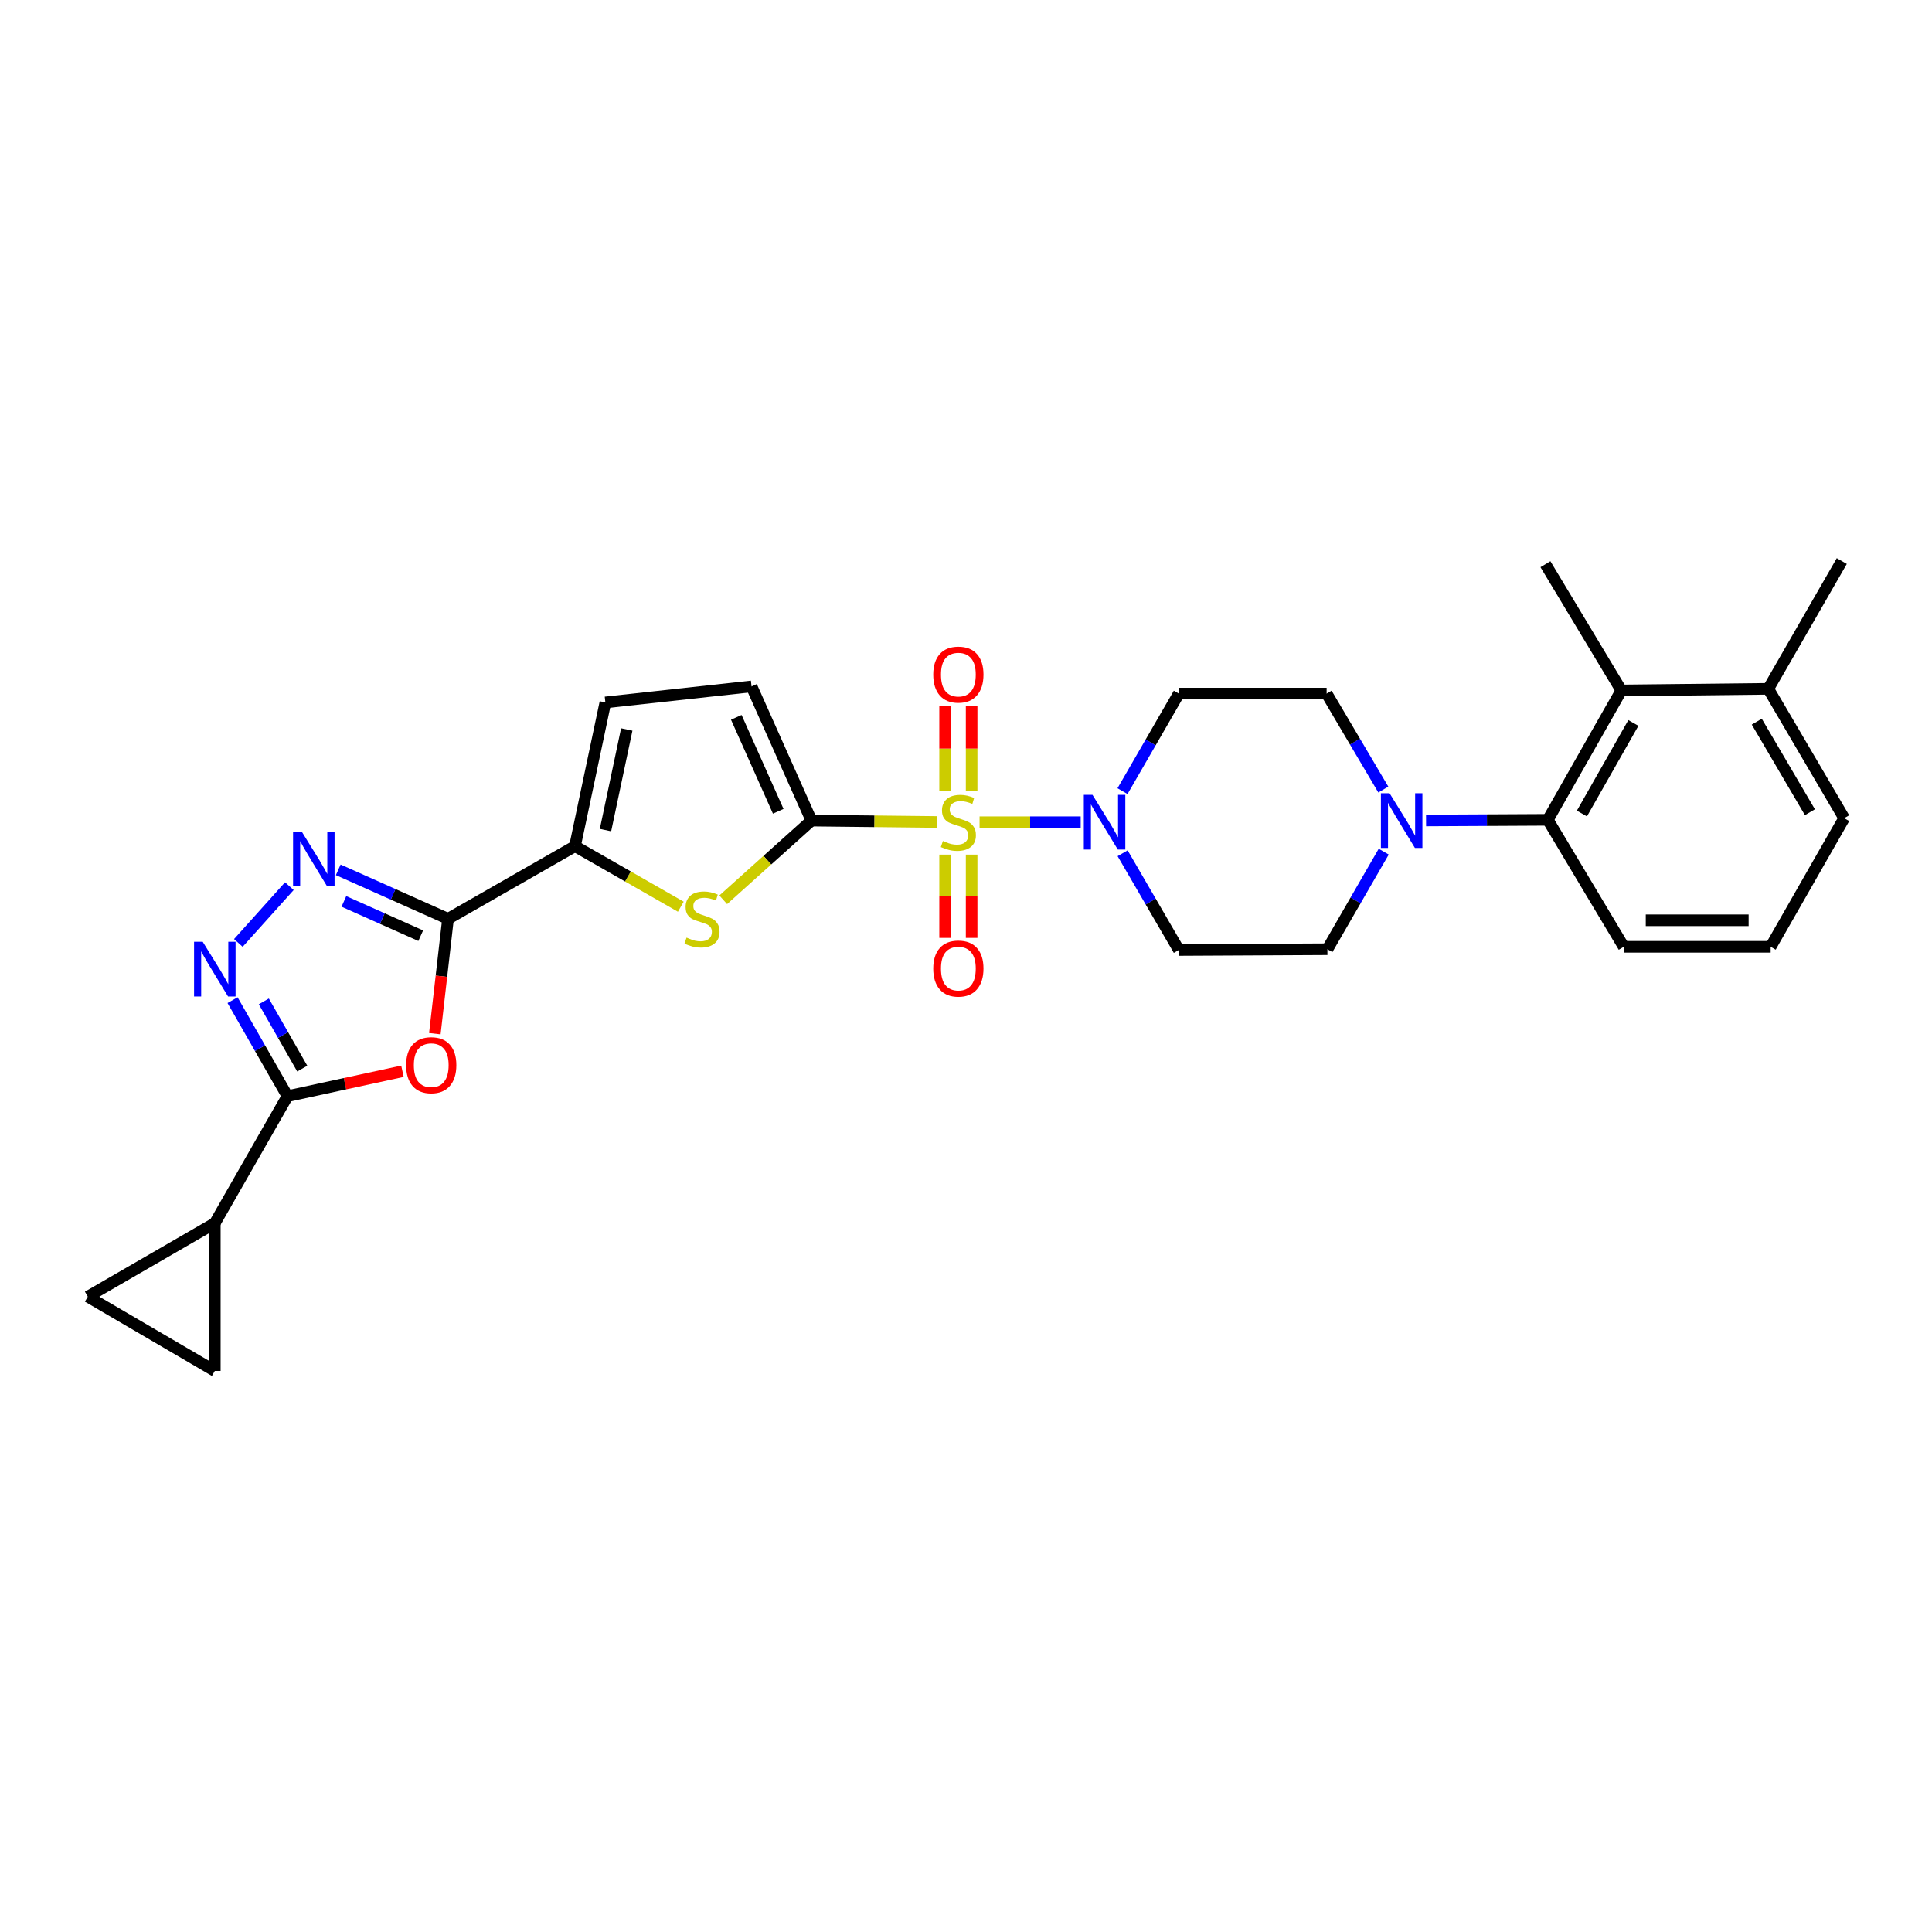 <?xml version='1.0' encoding='iso-8859-1'?>
<svg version='1.1' baseProfile='full'
              xmlns='http://www.w3.org/2000/svg'
                      xmlns:rdkit='http://www.rdkit.org/xml'
                      xmlns:xlink='http://www.w3.org/1999/xlink'
                  xml:space='preserve'
width='1000px' height='1000px' viewBox='0 0 1000 1000'>
<!-- END OF HEADER -->
<rect style='opacity:1.0;fill:#FFFFFF;stroke:none' width='1000' height='1000' x='0' y='0'> </rect>
<path class='bond-0' d='M 485.068,425.458 L 452.532,425.1' style='fill:none;fill-rule:evenodd;stroke:#CCCC00;stroke-width:6px;stroke-linecap:butt;stroke-linejoin:miter;stroke-opacity:1' />
<path class='bond-0' d='M 452.532,425.1 L 419.997,424.741' style='fill:none;fill-rule:evenodd;stroke:#000000;stroke-width:6px;stroke-linecap:butt;stroke-linejoin:miter;stroke-opacity:1' />
<path class='bond-7' d='M 507.021,425.58 L 533.192,425.58' style='fill:none;fill-rule:evenodd;stroke:#CCCC00;stroke-width:6px;stroke-linecap:butt;stroke-linejoin:miter;stroke-opacity:1' />
<path class='bond-7' d='M 533.192,425.58 L 559.363,425.58' style='fill:none;fill-rule:evenodd;stroke:#0000FF;stroke-width:6px;stroke-linecap:butt;stroke-linejoin:miter;stroke-opacity:1' />
<path class='bond-17' d='M 489.185,442.351 L 489.185,463.905' style='fill:none;fill-rule:evenodd;stroke:#CCCC00;stroke-width:6px;stroke-linecap:butt;stroke-linejoin:miter;stroke-opacity:1' />
<path class='bond-17' d='M 489.185,463.905 L 489.185,485.458' style='fill:none;fill-rule:evenodd;stroke:#FF0000;stroke-width:6px;stroke-linecap:butt;stroke-linejoin:miter;stroke-opacity:1' />
<path class='bond-17' d='M 502.913,442.351 L 502.913,463.905' style='fill:none;fill-rule:evenodd;stroke:#CCCC00;stroke-width:6px;stroke-linecap:butt;stroke-linejoin:miter;stroke-opacity:1' />
<path class='bond-17' d='M 502.913,463.905 L 502.913,485.458' style='fill:none;fill-rule:evenodd;stroke:#FF0000;stroke-width:6px;stroke-linecap:butt;stroke-linejoin:miter;stroke-opacity:1' />
<path class='bond-18' d='M 502.913,409.547 L 502.913,387.456' style='fill:none;fill-rule:evenodd;stroke:#CCCC00;stroke-width:6px;stroke-linecap:butt;stroke-linejoin:miter;stroke-opacity:1' />
<path class='bond-18' d='M 502.913,387.456 L 502.913,365.364' style='fill:none;fill-rule:evenodd;stroke:#FF0000;stroke-width:6px;stroke-linecap:butt;stroke-linejoin:miter;stroke-opacity:1' />
<path class='bond-18' d='M 489.185,409.547 L 489.185,387.456' style='fill:none;fill-rule:evenodd;stroke:#CCCC00;stroke-width:6px;stroke-linecap:butt;stroke-linejoin:miter;stroke-opacity:1' />
<path class='bond-18' d='M 489.185,387.456 L 489.185,365.364' style='fill:none;fill-rule:evenodd;stroke:#FF0000;stroke-width:6px;stroke-linecap:butt;stroke-linejoin:miter;stroke-opacity:1' />
<path class='bond-5' d='M 419.997,424.741 L 397.167,445.237' style='fill:none;fill-rule:evenodd;stroke:#000000;stroke-width:6px;stroke-linecap:butt;stroke-linejoin:miter;stroke-opacity:1' />
<path class='bond-5' d='M 397.167,445.237 L 374.337,465.734' style='fill:none;fill-rule:evenodd;stroke:#CCCC00;stroke-width:6px;stroke-linecap:butt;stroke-linejoin:miter;stroke-opacity:1' />
<path class='bond-11' d='M 419.997,424.741 L 388.995,355.285' style='fill:none;fill-rule:evenodd;stroke:#000000;stroke-width:6px;stroke-linecap:butt;stroke-linejoin:miter;stroke-opacity:1' />
<path class='bond-11' d='M 402.811,419.918 L 381.109,371.299' style='fill:none;fill-rule:evenodd;stroke:#000000;stroke-width:6px;stroke-linecap:butt;stroke-linejoin:miter;stroke-opacity:1' />
<path class='bond-1' d='M 231.887,475.595 L 297.613,437.98' style='fill:none;fill-rule:evenodd;stroke:#000000;stroke-width:6px;stroke-linecap:butt;stroke-linejoin:miter;stroke-opacity:1' />
<path class='bond-2' d='M 231.887,475.595 L 228.478,505.311' style='fill:none;fill-rule:evenodd;stroke:#000000;stroke-width:6px;stroke-linecap:butt;stroke-linejoin:miter;stroke-opacity:1' />
<path class='bond-2' d='M 228.478,505.311 L 225.069,535.027' style='fill:none;fill-rule:evenodd;stroke:#FF0000;stroke-width:6px;stroke-linecap:butt;stroke-linejoin:miter;stroke-opacity:1' />
<path class='bond-3' d='M 231.887,475.595 L 203.48,462.912' style='fill:none;fill-rule:evenodd;stroke:#000000;stroke-width:6px;stroke-linecap:butt;stroke-linejoin:miter;stroke-opacity:1' />
<path class='bond-3' d='M 203.48,462.912 L 175.073,450.229' style='fill:none;fill-rule:evenodd;stroke:#0000FF;stroke-width:6px;stroke-linecap:butt;stroke-linejoin:miter;stroke-opacity:1' />
<path class='bond-3' d='M 217.768,484.325 L 197.883,475.447' style='fill:none;fill-rule:evenodd;stroke:#000000;stroke-width:6px;stroke-linecap:butt;stroke-linejoin:miter;stroke-opacity:1' />
<path class='bond-3' d='M 197.883,475.447 L 177.998,466.569' style='fill:none;fill-rule:evenodd;stroke:#0000FF;stroke-width:6px;stroke-linecap:butt;stroke-linejoin:miter;stroke-opacity:1' />
<path class='bond-4' d='M 208.304,554.48 L 178.55,560.927' style='fill:none;fill-rule:evenodd;stroke:#FF0000;stroke-width:6px;stroke-linecap:butt;stroke-linejoin:miter;stroke-opacity:1' />
<path class='bond-4' d='M 178.55,560.927 L 148.795,567.373' style='fill:none;fill-rule:evenodd;stroke:#000000;stroke-width:6px;stroke-linecap:butt;stroke-linejoin:miter;stroke-opacity:1' />
<path class='bond-6' d='M 149.774,458.676 L 123.372,488.069' style='fill:none;fill-rule:evenodd;stroke:#0000FF;stroke-width:6px;stroke-linecap:butt;stroke-linejoin:miter;stroke-opacity:1' />
<path class='bond-10' d='M 148.795,567.373 L 111.188,633.115' style='fill:none;fill-rule:evenodd;stroke:#000000;stroke-width:6px;stroke-linecap:butt;stroke-linejoin:miter;stroke-opacity:1' />
<path class='bond-31' d='M 148.795,567.373 L 134.583,542.529' style='fill:none;fill-rule:evenodd;stroke:#000000;stroke-width:6px;stroke-linecap:butt;stroke-linejoin:miter;stroke-opacity:1' />
<path class='bond-31' d='M 134.583,542.529 L 120.371,517.686' style='fill:none;fill-rule:evenodd;stroke:#0000FF;stroke-width:6px;stroke-linecap:butt;stroke-linejoin:miter;stroke-opacity:1' />
<path class='bond-31' d='M 156.447,553.104 L 146.499,535.713' style='fill:none;fill-rule:evenodd;stroke:#000000;stroke-width:6px;stroke-linecap:butt;stroke-linejoin:miter;stroke-opacity:1' />
<path class='bond-31' d='M 146.499,535.713 L 136.551,518.322' style='fill:none;fill-rule:evenodd;stroke:#0000FF;stroke-width:6px;stroke-linecap:butt;stroke-linejoin:miter;stroke-opacity:1' />
<path class='bond-8' d='M 352.381,469.316 L 324.997,453.648' style='fill:none;fill-rule:evenodd;stroke:#CCCC00;stroke-width:6px;stroke-linecap:butt;stroke-linejoin:miter;stroke-opacity:1' />
<path class='bond-8' d='M 324.997,453.648 L 297.613,437.98' style='fill:none;fill-rule:evenodd;stroke:#000000;stroke-width:6px;stroke-linecap:butt;stroke-linejoin:miter;stroke-opacity:1' />
<path class='bond-19' d='M 581.006,409.498 L 595.582,384.252' style='fill:none;fill-rule:evenodd;stroke:#0000FF;stroke-width:6px;stroke-linecap:butt;stroke-linejoin:miter;stroke-opacity:1' />
<path class='bond-19' d='M 595.582,384.252 L 610.159,359.007' style='fill:none;fill-rule:evenodd;stroke:#000000;stroke-width:6px;stroke-linecap:butt;stroke-linejoin:miter;stroke-opacity:1' />
<path class='bond-20' d='M 581.062,441.652 L 595.61,466.685' style='fill:none;fill-rule:evenodd;stroke:#0000FF;stroke-width:6px;stroke-linecap:butt;stroke-linejoin:miter;stroke-opacity:1' />
<path class='bond-20' d='M 595.61,466.685 L 610.159,491.718' style='fill:none;fill-rule:evenodd;stroke:#000000;stroke-width:6px;stroke-linecap:butt;stroke-linejoin:miter;stroke-opacity:1' />
<path class='bond-30' d='M 297.613,437.98 L 313.339,363.575' style='fill:none;fill-rule:evenodd;stroke:#000000;stroke-width:6px;stroke-linecap:butt;stroke-linejoin:miter;stroke-opacity:1' />
<path class='bond-30' d='M 313.403,429.658 L 324.411,377.575' style='fill:none;fill-rule:evenodd;stroke:#000000;stroke-width:6px;stroke-linecap:butt;stroke-linejoin:miter;stroke-opacity:1' />
<path class='bond-9' d='M 716.211,440.823 L 701.634,466.072' style='fill:none;fill-rule:evenodd;stroke:#0000FF;stroke-width:6px;stroke-linecap:butt;stroke-linejoin:miter;stroke-opacity:1' />
<path class='bond-9' d='M 701.634,466.072 L 687.058,491.321' style='fill:none;fill-rule:evenodd;stroke:#000000;stroke-width:6px;stroke-linecap:butt;stroke-linejoin:miter;stroke-opacity:1' />
<path class='bond-12' d='M 738.127,424.674 L 769.639,424.509' style='fill:none;fill-rule:evenodd;stroke:#0000FF;stroke-width:6px;stroke-linecap:butt;stroke-linejoin:miter;stroke-opacity:1' />
<path class='bond-12' d='M 769.639,424.509 L 801.152,424.344' style='fill:none;fill-rule:evenodd;stroke:#000000;stroke-width:6px;stroke-linecap:butt;stroke-linejoin:miter;stroke-opacity:1' />
<path class='bond-29' d='M 716.003,408.672 L 701.332,383.84' style='fill:none;fill-rule:evenodd;stroke:#0000FF;stroke-width:6px;stroke-linecap:butt;stroke-linejoin:miter;stroke-opacity:1' />
<path class='bond-29' d='M 701.332,383.84 L 686.661,359.007' style='fill:none;fill-rule:evenodd;stroke:#000000;stroke-width:6px;stroke-linecap:butt;stroke-linejoin:miter;stroke-opacity:1' />
<path class='bond-15' d='M 111.188,633.115 L 111.188,709.602' style='fill:none;fill-rule:evenodd;stroke:#000000;stroke-width:6px;stroke-linecap:butt;stroke-linejoin:miter;stroke-opacity:1' />
<path class='bond-16' d='M 111.188,633.115 L 45.455,671.149' style='fill:none;fill-rule:evenodd;stroke:#000000;stroke-width:6px;stroke-linecap:butt;stroke-linejoin:miter;stroke-opacity:1' />
<path class='bond-13' d='M 388.995,355.285 L 313.339,363.575' style='fill:none;fill-rule:evenodd;stroke:#000000;stroke-width:6px;stroke-linecap:butt;stroke-linejoin:miter;stroke-opacity:1' />
<path class='bond-14' d='M 801.152,424.344 L 839.208,357.375' style='fill:none;fill-rule:evenodd;stroke:#000000;stroke-width:6px;stroke-linecap:butt;stroke-linejoin:miter;stroke-opacity:1' />
<path class='bond-14' d='M 818.795,421.081 L 845.435,374.203' style='fill:none;fill-rule:evenodd;stroke:#000000;stroke-width:6px;stroke-linecap:butt;stroke-linejoin:miter;stroke-opacity:1' />
<path class='bond-24' d='M 801.152,424.344 L 840.444,490.07' style='fill:none;fill-rule:evenodd;stroke:#000000;stroke-width:6px;stroke-linecap:butt;stroke-linejoin:miter;stroke-opacity:1' />
<path class='bond-23' d='M 839.208,357.375 L 915.253,356.536' style='fill:none;fill-rule:evenodd;stroke:#000000;stroke-width:6px;stroke-linecap:butt;stroke-linejoin:miter;stroke-opacity:1' />
<path class='bond-25' d='M 839.208,357.375 L 799.916,292.03' style='fill:none;fill-rule:evenodd;stroke:#000000;stroke-width:6px;stroke-linecap:butt;stroke-linejoin:miter;stroke-opacity:1' />
<path class='bond-33' d='M 111.188,709.602 L 45.455,671.149' style='fill:none;fill-rule:evenodd;stroke:#000000;stroke-width:6px;stroke-linecap:butt;stroke-linejoin:miter;stroke-opacity:1' />
<path class='bond-22' d='M 610.159,359.007 L 686.661,359.007' style='fill:none;fill-rule:evenodd;stroke:#000000;stroke-width:6px;stroke-linecap:butt;stroke-linejoin:miter;stroke-opacity:1' />
<path class='bond-21' d='M 610.159,491.718 L 687.058,491.321' style='fill:none;fill-rule:evenodd;stroke:#000000;stroke-width:6px;stroke-linecap:butt;stroke-linejoin:miter;stroke-opacity:1' />
<path class='bond-28' d='M 915.253,356.536 L 953.31,290.398' style='fill:none;fill-rule:evenodd;stroke:#000000;stroke-width:6px;stroke-linecap:butt;stroke-linejoin:miter;stroke-opacity:1' />
<path class='bond-32' d='M 915.253,356.536 L 954.545,423.498' style='fill:none;fill-rule:evenodd;stroke:#000000;stroke-width:6px;stroke-linecap:butt;stroke-linejoin:miter;stroke-opacity:1' />
<path class='bond-32' d='M 909.307,373.528 L 936.812,420.401' style='fill:none;fill-rule:evenodd;stroke:#000000;stroke-width:6px;stroke-linecap:butt;stroke-linejoin:miter;stroke-opacity:1' />
<path class='bond-26' d='M 840.444,490.07 L 916.496,490.07' style='fill:none;fill-rule:evenodd;stroke:#000000;stroke-width:6px;stroke-linecap:butt;stroke-linejoin:miter;stroke-opacity:1' />
<path class='bond-26' d='M 851.852,476.342 L 905.088,476.342' style='fill:none;fill-rule:evenodd;stroke:#000000;stroke-width:6px;stroke-linecap:butt;stroke-linejoin:miter;stroke-opacity:1' />
<path class='bond-27' d='M 916.496,490.07 L 954.545,423.498' style='fill:none;fill-rule:evenodd;stroke:#000000;stroke-width:6px;stroke-linecap:butt;stroke-linejoin:miter;stroke-opacity:1' />
<path  class='atom-0' d='M 488.049 435.3
Q 488.369 435.42, 489.689 435.98
Q 491.009 436.54, 492.449 436.9
Q 493.929 437.22, 495.369 437.22
Q 498.049 437.22, 499.609 435.94
Q 501.169 434.62, 501.169 432.34
Q 501.169 430.78, 500.369 429.82
Q 499.609 428.86, 498.409 428.34
Q 497.209 427.82, 495.209 427.22
Q 492.689 426.46, 491.169 425.74
Q 489.689 425.02, 488.609 423.5
Q 487.569 421.98, 487.569 419.42
Q 487.569 415.86, 489.969 413.66
Q 492.409 411.46, 497.209 411.46
Q 500.489 411.46, 504.209 413.02
L 503.289 416.1
Q 499.889 414.7, 497.329 414.7
Q 494.569 414.7, 493.049 415.86
Q 491.529 416.98, 491.569 418.94
Q 491.569 420.46, 492.329 421.38
Q 493.129 422.3, 494.249 422.82
Q 495.409 423.34, 497.329 423.94
Q 499.889 424.74, 501.409 425.54
Q 502.929 426.34, 504.009 427.98
Q 505.129 429.58, 505.129 432.34
Q 505.129 436.26, 502.489 438.38
Q 499.889 440.46, 495.529 440.46
Q 493.009 440.46, 491.089 439.9
Q 489.209 439.38, 486.969 438.46
L 488.049 435.3
' fill='#CCCC00'/>
<path  class='atom-3' d='M 210.208 551.331
Q 210.208 544.531, 213.568 540.731
Q 216.928 536.931, 223.208 536.931
Q 229.488 536.931, 232.848 540.731
Q 236.208 544.531, 236.208 551.331
Q 236.208 558.211, 232.808 562.131
Q 229.408 566.011, 223.208 566.011
Q 216.968 566.011, 213.568 562.131
Q 210.208 558.251, 210.208 551.331
M 223.208 562.811
Q 227.528 562.811, 229.848 559.931
Q 232.208 557.011, 232.208 551.331
Q 232.208 545.771, 229.848 542.971
Q 227.528 540.131, 223.208 540.131
Q 218.888 540.131, 216.528 542.931
Q 214.208 545.731, 214.208 551.331
Q 214.208 557.051, 216.528 559.931
Q 218.888 562.811, 223.208 562.811
' fill='#FF0000'/>
<path  class='atom-4' d='M 156.171 430.425
L 165.451 445.425
Q 166.371 446.905, 167.851 449.585
Q 169.331 452.265, 169.411 452.425
L 169.411 430.425
L 173.171 430.425
L 173.171 458.745
L 169.291 458.745
L 159.331 442.345
Q 158.171 440.425, 156.931 438.225
Q 155.731 436.025, 155.371 435.345
L 155.371 458.745
L 151.691 458.745
L 151.691 430.425
L 156.171 430.425
' fill='#0000FF'/>
<path  class='atom-6' d='M 355.354 485.315
Q 355.674 485.435, 356.994 485.995
Q 358.314 486.555, 359.754 486.915
Q 361.234 487.235, 362.674 487.235
Q 365.354 487.235, 366.914 485.955
Q 368.474 484.635, 368.474 482.355
Q 368.474 480.795, 367.674 479.835
Q 366.914 478.875, 365.714 478.355
Q 364.514 477.835, 362.514 477.235
Q 359.994 476.475, 358.474 475.755
Q 356.994 475.035, 355.914 473.515
Q 354.874 471.995, 354.874 469.435
Q 354.874 465.875, 357.274 463.675
Q 359.714 461.475, 364.514 461.475
Q 367.794 461.475, 371.514 463.035
L 370.594 466.115
Q 367.194 464.715, 364.634 464.715
Q 361.874 464.715, 360.354 465.875
Q 358.834 466.995, 358.874 468.955
Q 358.874 470.475, 359.634 471.395
Q 360.434 472.315, 361.554 472.835
Q 362.714 473.355, 364.634 473.955
Q 367.194 474.755, 368.714 475.555
Q 370.234 476.355, 371.314 477.995
Q 372.434 479.595, 372.434 482.355
Q 372.434 486.275, 369.794 488.395
Q 367.194 490.475, 362.834 490.475
Q 360.314 490.475, 358.394 489.915
Q 356.514 489.395, 354.274 488.475
L 355.354 485.315
' fill='#CCCC00'/>
<path  class='atom-7' d='M 104.928 487.472
L 114.208 502.472
Q 115.128 503.952, 116.608 506.632
Q 118.088 509.312, 118.168 509.472
L 118.168 487.472
L 121.928 487.472
L 121.928 515.792
L 118.048 515.792
L 108.088 499.392
Q 106.928 497.472, 105.688 495.272
Q 104.488 493.072, 104.128 492.392
L 104.128 515.792
L 100.448 515.792
L 100.448 487.472
L 104.928 487.472
' fill='#0000FF'/>
<path  class='atom-8' d='M 565.461 411.42
L 574.741 426.42
Q 575.661 427.9, 577.141 430.58
Q 578.621 433.26, 578.701 433.42
L 578.701 411.42
L 582.461 411.42
L 582.461 439.74
L 578.581 439.74
L 568.621 423.34
Q 567.461 421.42, 566.221 419.22
Q 565.021 417.02, 564.661 416.34
L 564.661 439.74
L 560.981 439.74
L 560.981 411.42
L 565.461 411.42
' fill='#0000FF'/>
<path  class='atom-10' d='M 719.236 410.581
L 728.516 425.581
Q 729.436 427.061, 730.916 429.741
Q 732.396 432.421, 732.476 432.581
L 732.476 410.581
L 736.236 410.581
L 736.236 438.901
L 732.356 438.901
L 722.396 422.501
Q 721.236 420.581, 719.996 418.381
Q 718.796 416.181, 718.436 415.501
L 718.436 438.901
L 714.756 438.901
L 714.756 410.581
L 719.236 410.581
' fill='#0000FF'/>
<path  class='atom-18' d='M 483.049 501.331
Q 483.049 494.531, 486.409 490.731
Q 489.769 486.931, 496.049 486.931
Q 502.329 486.931, 505.689 490.731
Q 509.049 494.531, 509.049 501.331
Q 509.049 508.211, 505.649 512.131
Q 502.249 516.011, 496.049 516.011
Q 489.809 516.011, 486.409 512.131
Q 483.049 508.251, 483.049 501.331
M 496.049 512.811
Q 500.369 512.811, 502.689 509.931
Q 505.049 507.011, 505.049 501.331
Q 505.049 495.771, 502.689 492.971
Q 500.369 490.131, 496.049 490.131
Q 491.729 490.131, 489.369 492.931
Q 487.049 495.731, 487.049 501.331
Q 487.049 507.051, 489.369 509.931
Q 491.729 512.811, 496.049 512.811
' fill='#FF0000'/>
<path  class='atom-19' d='M 483.049 349.172
Q 483.049 342.372, 486.409 338.572
Q 489.769 334.772, 496.049 334.772
Q 502.329 334.772, 505.689 338.572
Q 509.049 342.372, 509.049 349.172
Q 509.049 356.052, 505.649 359.972
Q 502.249 363.852, 496.049 363.852
Q 489.809 363.852, 486.409 359.972
Q 483.049 356.092, 483.049 349.172
M 496.049 360.652
Q 500.369 360.652, 502.689 357.772
Q 505.049 354.852, 505.049 349.172
Q 505.049 343.612, 502.689 340.812
Q 500.369 337.972, 496.049 337.972
Q 491.729 337.972, 489.369 340.772
Q 487.049 343.572, 487.049 349.172
Q 487.049 354.892, 489.369 357.772
Q 491.729 360.652, 496.049 360.652
' fill='#FF0000'/>
</svg>

